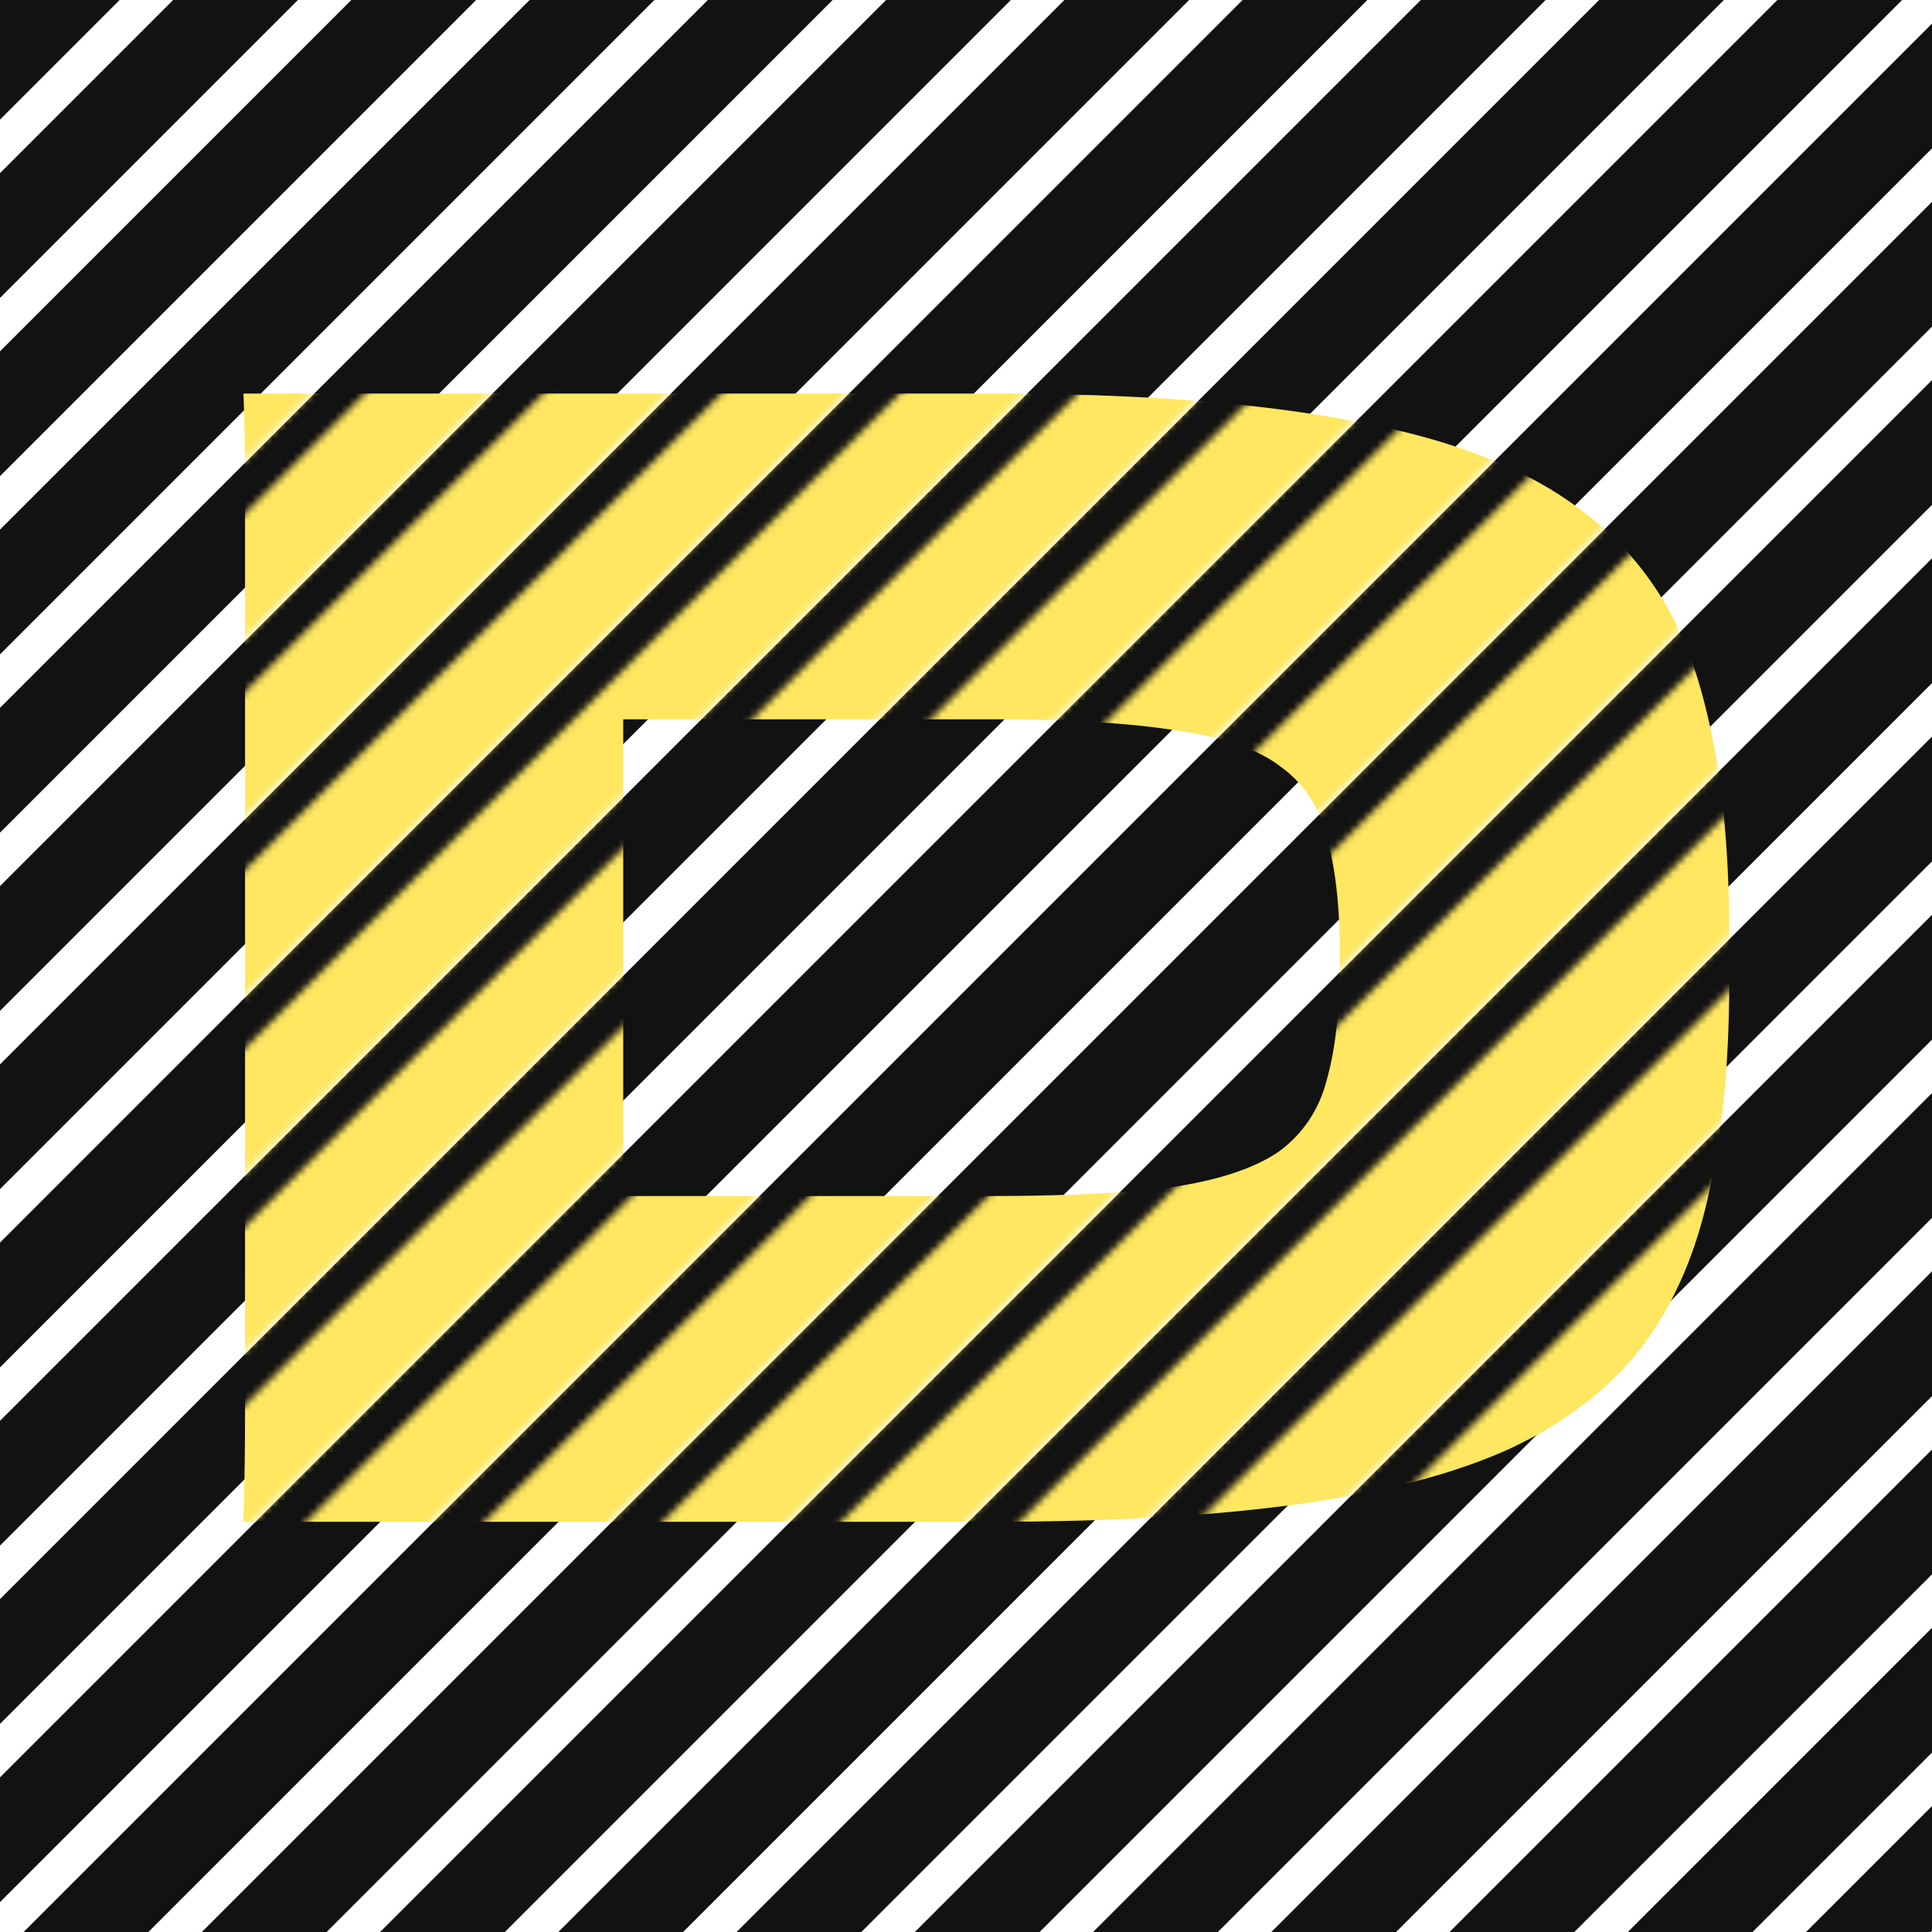 <svg width="280" height="280" fill="none" xmlns="http://www.w3.org/2000/svg"><g clip-path="url(#clip0_8921_61411)"><path fill="#121212" d="M115.782-194.025l9.042 9.042-309.35 309.35-9.042-9.042zm12.916 12.917l9.042 9.042-309.35 309.35-9.042-9.042zm12.917 12.916l9.042 9.042-309.35 309.35-9.042-9.042zm12.916 12.916l9.042 9.042-309.35 309.35-9.042-9.042zm12.917 12.917l9.042 9.042-309.35 309.35-9.042-9.042zm12.916 12.916l9.042 9.042-309.35 309.35-9.042-9.042zm12.917 12.917l9.042 9.042-309.35 309.35-9.042-9.042zm12.916 12.917l9.042 9.042-309.35 309.35-9.042-9.042zm12.917 12.916l9.042 9.042-309.35 309.35-9.042-9.042zm12.916 12.917l9.041 9.042-309.35 309.35-9.041-9.042zm12.917 12.916l9.042 9.042-309.35 309.35-9.042-9.042zm12.917 12.916l9.042 9.042-309.35 309.35-9.042-9.042zm12.916 12.917l9.042 9.042-309.35 309.35-9.042-9.042zm12.916 12.917l9.042 9.04-309.35 309.35-9.042-9.04zm12.917 12.916l9.042 9.042-309.35 309.35-9.042-9.042zM309.53-.278l9.041 9.042-309.35 309.35-9.042-9.042zm12.916 12.917l9.042 9.042-309.35 309.35-9.042-9.042zm12.916 12.916l9.042 9.042-309.35 309.35-9.042-9.042zm12.917 12.917l9.042 9.042-309.35 309.35-9.042-9.042zm12.916 12.916l9.042 9.042-309.35 309.35-9.042-9.042zm12.917 12.917l9.042 9.042-309.35 309.35-9.042-9.042zm12.916 12.916l9.042 9.042-309.35 309.35-9.042-9.042zm12.916 12.917l9.042 9.042-309.35 309.35-9.042-9.042zm12.917 12.916l9.042 9.042-309.35 309.35-9.042-9.042zm12.916 12.917l9.042 9.042-309.35 309.35-9.042-9.042zm12.917 12.916l9.042 9.042-309.35 309.35-9.042-9.042zm12.916 12.917l9.042 9.042-309.35 309.35-9.042-9.042zm12.917 12.916l9.042 9.042-309.35 309.35-9.042-9.042z"/><mask id="a" style="mask-type:alpha" maskUnits="userSpaceOnUse" x="-194" y="-187" width="668" height="668"><path transform="rotate(45 115.794 -186.719)" fill="#686868" d="M115.794-186.719h12.787v437.487h-12.787z"/><path transform="rotate(45 128.71 -173.802)" fill="#686868" d="M128.71-173.802h12.787v437.487H128.71z"/><path transform="rotate(45 141.627 -160.885)" fill="#686868" d="M141.627-160.885h12.787v437.487h-12.787z"/><path transform="rotate(45 154.543 -147.969)" fill="#686868" d="M154.543-147.969h12.787v437.487h-12.787z"/><path transform="rotate(45 167.46 -135.053)" fill="#686868" d="M167.46-135.053h12.787v437.487H167.46z"/><path transform="rotate(45 180.376 -122.136)" fill="#686868" d="M180.376-122.136h12.787v437.487h-12.787z"/><path transform="rotate(45 193.293 -109.22)" fill="#686868" d="M193.293-109.22h12.787v437.487h-12.787z"/><path transform="rotate(45 206.209 -96.303)" fill="#686868" d="M206.209-96.303h12.787v437.487h-12.787z"/><path transform="rotate(45 219.126 -83.387)" fill="#686868" d="M219.126-83.387h12.787V354.1h-12.787z"/><path transform="rotate(45 232.043 -70.47)" fill="#686868" d="M232.043-70.47h12.787v437.487h-12.787z"/><path transform="rotate(45 244.959 -57.554)" fill="#686868" d="M244.959-57.554h12.787v437.487h-12.787z"/><path transform="rotate(45 257.875 -44.637)" fill="#686868" d="M257.875-44.637h12.787V392.85h-12.787z"/><path transform="rotate(45 270.792 -31.72)" fill="#686868" d="M270.792-31.721h12.787v437.487h-12.787z"/><path transform="rotate(45 283.708 -18.804)" fill="#686868" d="M283.708-18.804h12.787v437.487h-12.787z"/><path transform="rotate(45 296.625 -5.888)" fill="#686868" d="M296.625-5.888h12.787v437.487h-12.787z"/><path transform="rotate(45 309.541 7.029)" fill="#686868" d="M309.541 7.029h12.787v437.487h-12.787z"/><path transform="rotate(45 322.458 19.945)" fill="#686868" d="M322.458 19.945h12.787v437.487h-12.787z"/><path transform="rotate(45 335.374 32.862)" fill="#686868" d="M335.374 32.862h12.787v437.487h-12.787z"/><path transform="rotate(45 348.291 45.778)" fill="#686868" d="M348.291 45.778h12.787v437.487h-12.787z"/><path transform="rotate(45 361.207 58.695)" fill="#686868" d="M361.207 58.695h12.787v437.487h-12.787z"/><path transform="rotate(45 374.124 71.611)" fill="#686868" d="M374.124 71.611h12.787v437.487h-12.787z"/><path transform="rotate(45 387.04 84.528)" fill="#686868" d="M387.04 84.528h12.787v437.487H387.04z"/><path transform="rotate(45 399.956 97.444)" fill="#686868" d="M399.956 97.444h12.787v437.487h-12.787z"/><path transform="rotate(45 412.873 110.361)" fill="#686868" d="M412.873 110.361h12.787v437.487h-12.787z"/><path transform="rotate(45 425.79 123.277)" fill="#686868" d="M425.79 123.277h12.787v437.487H425.79z"/><path transform="rotate(45 438.706 136.193)" fill="#686868" d="M438.706 136.193h12.787V573.68h-12.787z"/><path transform="rotate(45 451.622 149.11)" fill="#686868" d="M451.622 149.11h12.787v437.487h-12.787z"/><path transform="rotate(45 464.539 162.026)" fill="#686868" d="M464.539 162.026h12.787v437.487h-12.787z"/></mask><g mask="url(#a)"><path d="M35.513 184.851V69.933c0-4.605-.077-8.904-.23-12.896H143.52c21.648 0 39.457 1.382 53.429 4.145 13.971 2.61 24.871 6.986 32.701 13.127 7.831 5.988 13.281 13.972 16.351 23.951 3.071 9.98 4.606 22.262 4.606 36.847v7.37c0 11.668-.998 21.878-2.993 30.629-1.843 8.598-5.067 15.967-9.673 22.108-4.606 5.988-10.977 10.901-19.114 14.739-8.137 3.685-18.424 6.372-30.86 8.061-12.282 1.688-27.098 2.533-44.447 2.533H35.282a525.1 525.1 0 00.23-15.89v-19.806zm54.81-4.375l-6.909-7.14h60.107c11.208 0 20.189-.46 26.945-1.381 6.755-1.075 11.821-2.841 15.199-5.297 3.378-2.61 5.604-6.065 6.679-10.363 1.228-4.453 1.842-10.133 1.842-17.042v-.922c0-6.755-.614-12.359-1.842-16.811-1.075-4.452-3.301-7.907-6.679-10.363-3.378-2.61-8.444-4.376-15.199-5.297-6.756-1.075-15.737-1.612-26.945-1.612H83.414l6.909-7.14v83.368z" fill="#FFE761"/></g></g><defs><clipPath id="clip0_8921_61411"><path fill="#fff" d="M0 0h280v280H0z"/></clipPath></defs></svg>